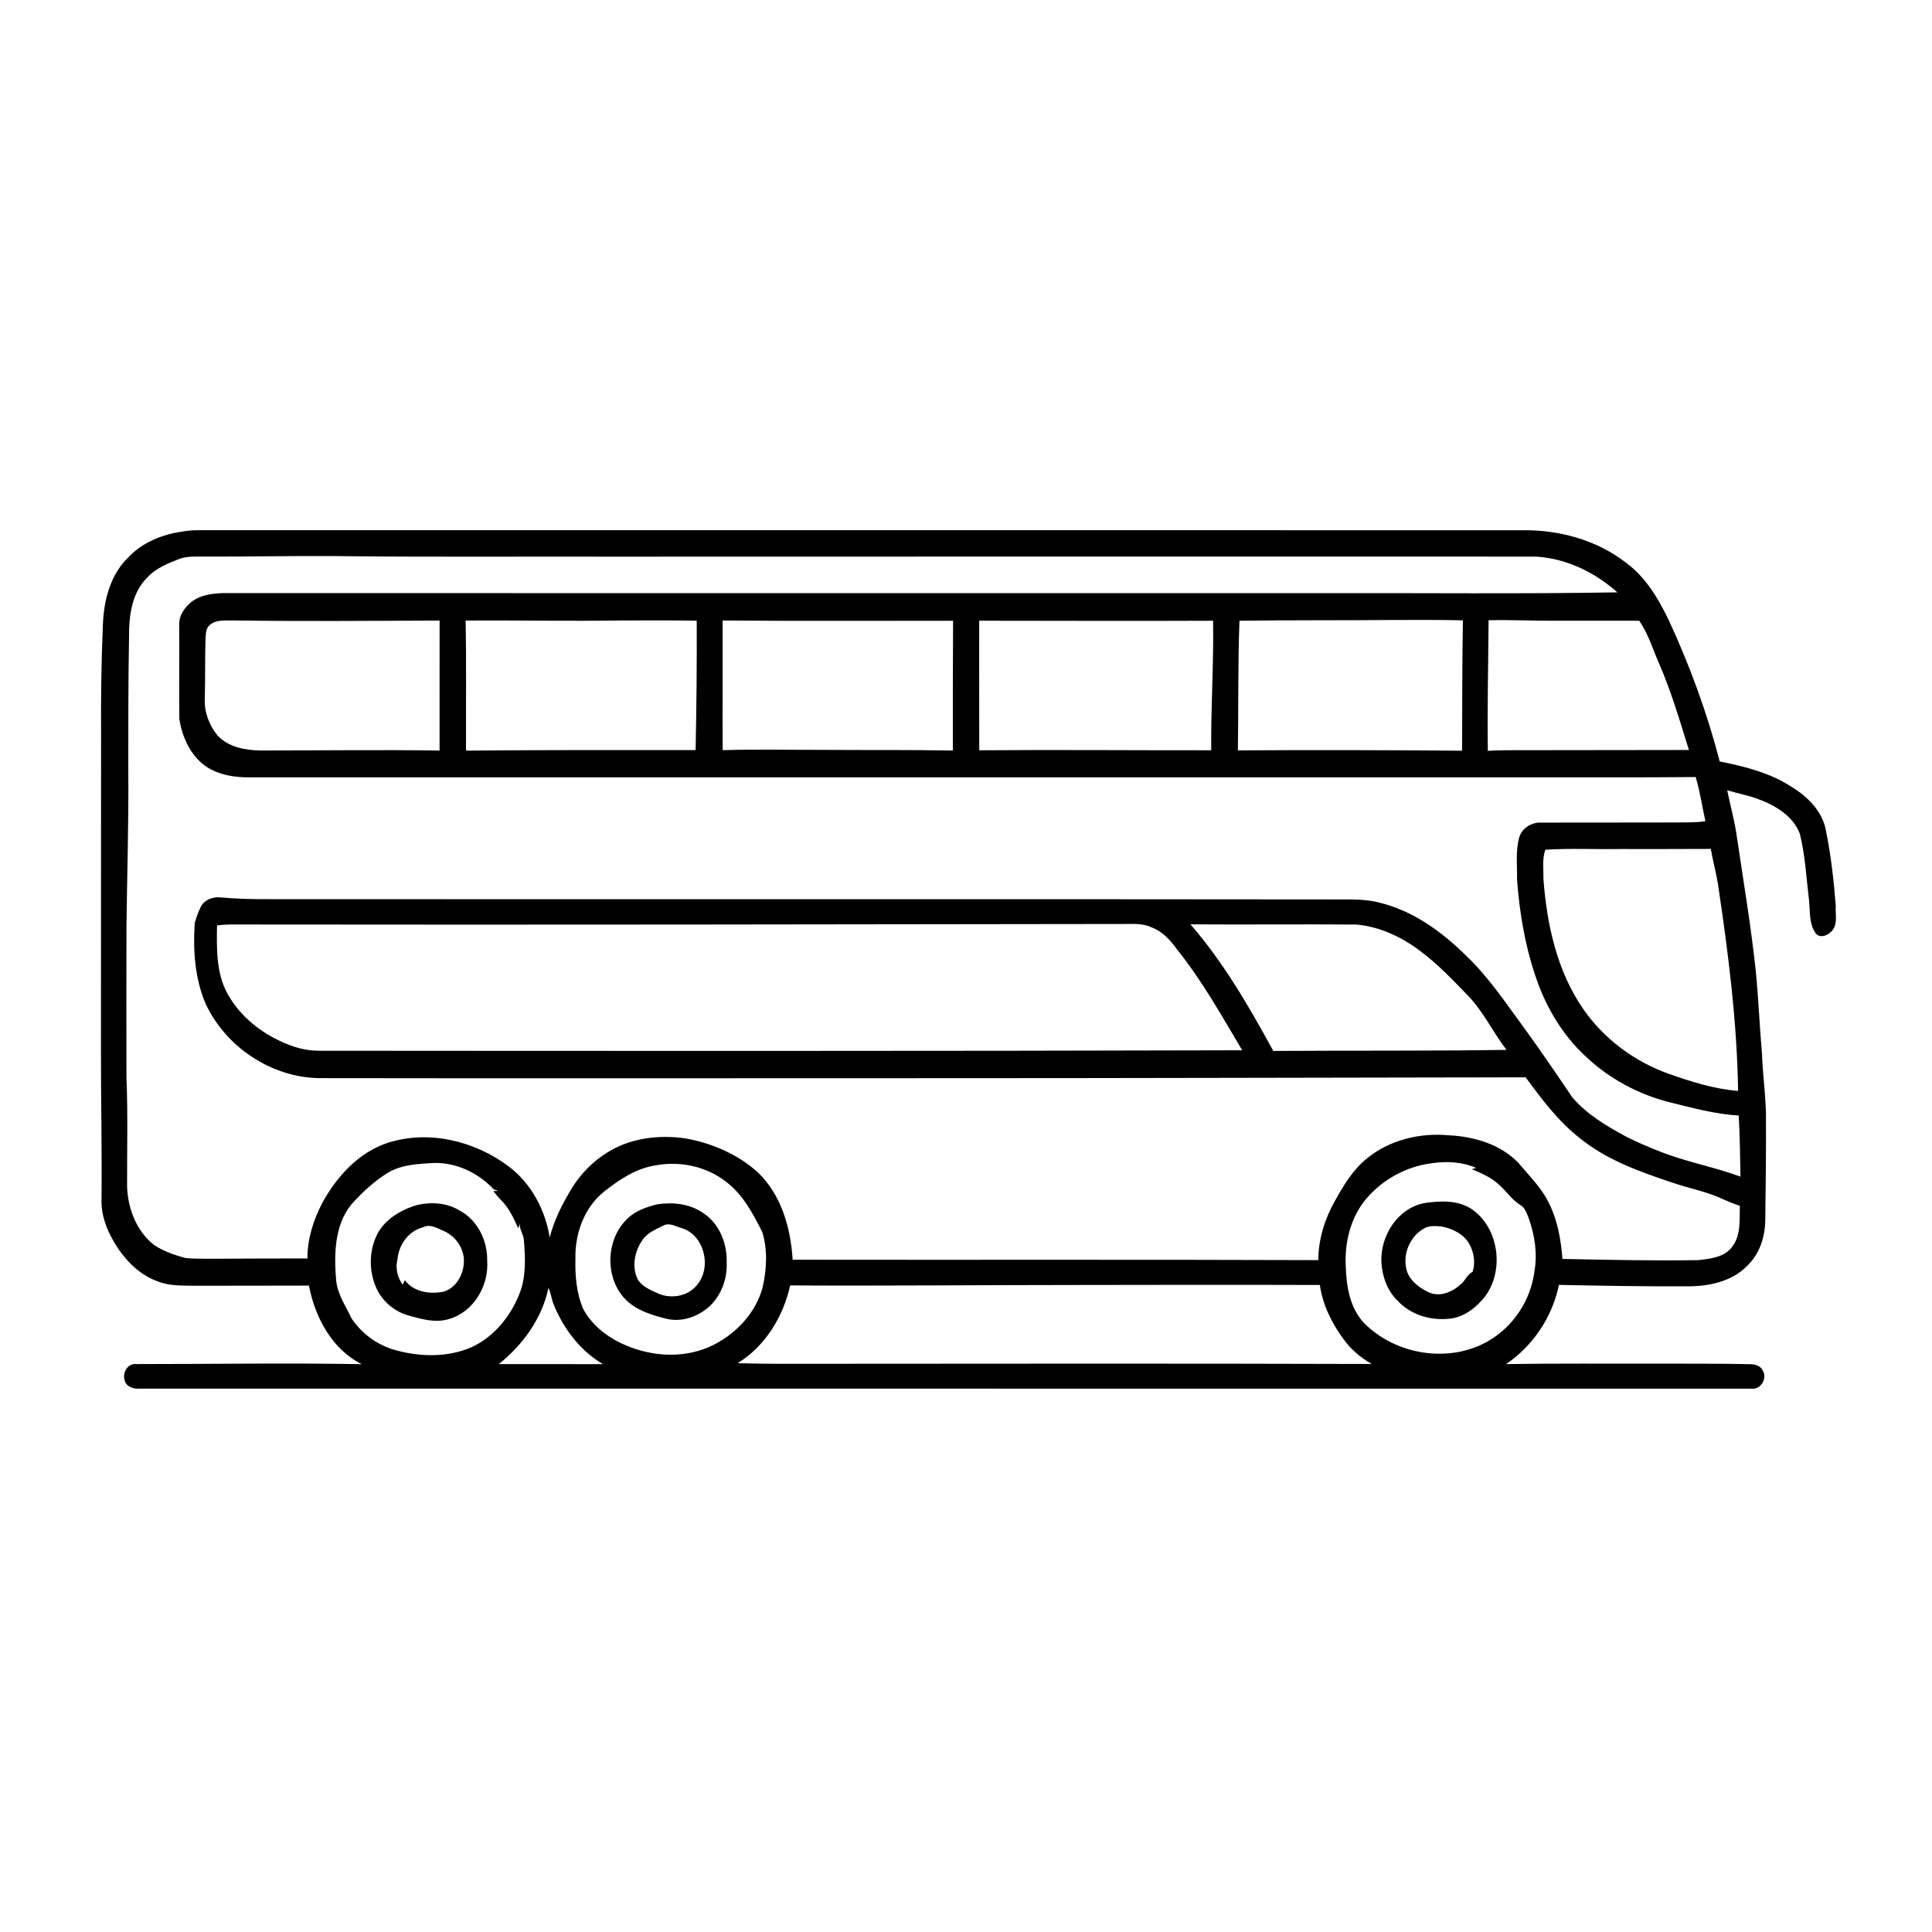 <?xml version="1.0" encoding="UTF-8" ?>
<!DOCTYPE svg PUBLIC "-//W3C//DTD SVG 1.1//EN" "http://www.w3.org/Graphics/SVG/1.1/DTD/svg11.dtd">
<svg width="1024pt" height="1024pt" viewBox="0 0 1024 1024" version="1.1" xmlns="http://www.w3.org/2000/svg">
<g id="#fcfbfbff">
</g>
<g id="#000000ff">
<path fill="#000000" opacity="1.00" d=" M 96.88 281.70 C 102.53 280.68 108.30 281.09 114.01 281.01 C 345.02 281.05 576.03 281.01 807.04 281.03 C 826.46 280.79 846.33 286.24 861.80 298.24 C 872.15 305.82 878.90 317.16 884.39 328.52 C 895.61 352.68 904.80 377.80 911.49 403.59 C 924.57 406.21 937.87 409.49 949.21 416.83 C 957.85 422.01 965.88 429.81 967.76 440.11 C 970.46 453.28 971.93 466.67 972.99 480.06 C 972.67 484.42 974.15 489.45 971.18 493.17 C 969.17 495.68 964.72 497.69 962.32 494.64 C 958.78 489.58 959.41 482.98 958.82 477.12 C 957.41 465.42 956.80 453.55 954.01 442.07 C 950.44 432.46 940.85 426.76 931.65 423.45 C 926.38 421.48 920.82 420.48 915.45 418.86 C 917.17 427.20 919.48 435.43 920.63 443.88 C 924.12 467.52 928.09 491.11 930.62 514.87 C 932.03 529.52 932.64 544.24 933.91 558.91 C 934.34 570.96 936.24 582.94 936.00 595.02 C 936.07 612.32 935.85 629.62 935.63 646.92 C 935.49 655.29 932.88 663.90 926.93 669.99 C 919.21 678.64 907.19 681.59 896.00 681.77 C 872.76 681.92 849.51 681.48 826.27 681.02 C 822.78 697.95 812.59 713.32 798.26 723.00 C 825.48 722.56 852.72 722.83 879.96 722.74 C 896.01 722.83 912.07 722.68 928.13 723.06 C 930.59 723.12 933.35 724.13 934.37 726.58 C 936.87 730.80 932.97 736.85 928.01 736.02 C 643.33 735.99 358.65 736.03 73.97 736.00 C 70.63 736.33 66.39 734.78 65.94 731.02 C 64.97 727.27 67.85 722.58 71.99 722.99 C 111.90 723.00 151.82 722.33 191.73 723.04 C 175.93 715.12 166.94 698.18 163.74 681.39 C 143.51 681.46 123.27 681.43 103.03 681.47 C 96.60 681.36 89.92 681.65 83.82 679.24 C 73.22 675.53 65.23 666.82 59.83 657.24 C 56.37 651.06 53.81 644.15 53.80 636.99 C 54.08 610.66 53.50 584.32 53.51 557.99 C 53.54 501.32 53.51 444.66 53.58 387.99 C 53.43 368.96 53.74 349.92 54.54 330.90 C 55.05 318.03 58.55 304.36 68.19 295.23 C 75.66 287.34 86.28 283.17 96.88 281.70 M 95.22 296.17 C 89.06 298.57 82.67 301.09 78.08 306.06 C 69.70 314.32 68.26 326.83 68.39 338.01 C 67.93 361.69 68.02 385.37 68.00 409.05 C 68.25 436.38 67.34 463.70 67.03 491.02 C 66.95 517.68 66.97 544.33 67.02 570.99 C 67.83 590.33 67.28 609.69 67.36 629.04 C 67.78 640.52 72.31 652.39 81.45 659.72 C 86.49 663.16 92.38 665.16 98.22 666.76 C 102.77 667.28 107.38 667.09 111.96 667.17 C 128.96 667.10 145.95 666.98 162.95 667.01 C 162.86 656.74 166.10 646.71 170.77 637.66 C 178.44 623.65 190.03 610.77 205.60 605.70 C 227.33 598.74 251.72 604.75 269.66 618.26 C 281.57 627.23 289.00 641.28 291.36 655.86 C 293.76 646.41 298.26 637.69 303.32 629.41 C 307.99 621.90 314.37 615.50 321.89 610.84 C 334.16 603.12 349.32 601.32 363.46 603.40 C 377.41 605.93 391.03 611.77 401.63 621.33 C 414.12 633.27 419.12 650.89 420.12 667.68 C 512.98 667.82 605.85 667.55 698.72 667.89 C 698.77 656.90 702.11 646.11 707.50 636.58 C 712.12 628.22 717.18 619.76 724.79 613.77 C 736.78 604.06 752.75 600.33 767.94 601.73 C 781.29 602.38 795.25 606.47 804.75 616.31 C 810.65 623.43 817.53 630.00 821.39 638.55 C 825.71 647.51 827.36 657.43 828.12 667.26 C 852.11 667.71 876.10 668.31 900.09 667.89 C 906.60 667.15 914.36 666.37 918.37 660.43 C 922.86 654.27 921.89 646.28 922.17 639.10 C 919.17 638.16 916.28 636.95 913.42 635.68 C 904.75 631.55 895.20 629.87 886.17 626.75 C 869.10 621.04 851.67 614.85 837.51 603.39 C 825.98 594.44 817.21 582.64 808.62 571.00 C 702.41 571.14 596.20 571.49 489.99 571.46 C 383.63 571.44 277.27 571.61 170.91 571.43 C 145.88 571.80 121.78 556.63 110.26 534.59 C 110.01 534.09 109.49 533.09 109.24 532.59 C 103.27 519.00 102.26 503.84 103.21 489.21 C 104.08 486.29 105.07 483.37 106.43 480.63 C 108.30 476.86 112.90 475.19 116.90 475.65 C 125.57 476.42 134.27 476.62 142.97 476.57 C 331.96 476.70 520.95 476.47 709.94 476.71 C 717.12 476.70 724.41 476.60 731.40 478.48 C 748.95 482.79 764.05 493.72 776.75 506.22 C 788.88 517.64 798.08 531.63 807.92 544.96 C 816.66 556.97 824.99 569.26 833.31 581.55 C 840.96 590.55 851.30 596.74 861.59 602.28 C 867.26 605.18 873.11 607.70 879.04 610.03 C 893.15 615.72 908.22 618.40 922.49 623.63 C 922.28 612.83 922.17 602.03 921.56 591.25 C 909.28 590.57 897.33 587.27 885.43 584.35 C 868.37 580.15 852.41 571.51 839.77 559.29 C 827.39 547.67 818.73 532.50 813.51 516.43 C 808.12 500.17 805.31 483.12 804.06 466.06 C 804.19 458.73 803.23 451.23 805.17 444.05 C 806.46 438.94 811.90 435.68 817.01 436.00 C 840.67 436.03 864.34 435.92 888.00 435.93 C 893.29 435.82 898.64 436.10 903.89 435.24 C 902.20 427.43 901.01 419.52 898.76 411.84 C 870.18 412.13 841.60 411.97 813.02 412.00 C 586.35 412.01 359.68 412.00 133.02 412.00 C 124.73 412.19 116.00 410.85 109.00 406.12 C 100.91 400.36 96.56 390.65 95.05 381.08 C 94.87 364.38 95.13 347.68 94.98 330.99 C 94.88 325.79 98.36 321.21 102.42 318.30 C 106.98 315.28 112.59 314.57 117.94 314.36 C 312.63 314.41 507.33 314.38 702.02 314.39 C 753.76 314.24 805.51 314.85 857.24 313.96 C 845.37 303.32 830.03 295.89 813.99 295.01 C 651.00 295.01 488.01 294.95 325.02 295.04 C 275.68 294.92 226.34 295.31 177.00 294.73 C 154.31 294.55 131.63 295.12 108.94 294.99 C 104.36 295.09 99.62 294.61 95.22 296.17 M 111.25 331.21 C 109.19 332.81 109.12 335.65 108.95 338.03 C 108.59 348.69 108.83 359.36 108.55 370.03 C 108.14 377.12 110.75 384.28 115.23 389.74 C 120.94 396.01 129.88 397.62 137.98 397.78 C 169.65 397.80 201.32 397.30 232.98 397.82 C 233.02 374.85 232.99 351.89 233.00 328.92 C 196.34 329.05 159.67 329.36 123.01 328.85 C 119.04 328.96 114.48 328.37 111.25 331.21 M 246.78 328.90 C 247.25 351.87 246.88 374.86 247.00 397.84 C 287.55 397.47 328.12 397.54 368.69 397.55 C 369.15 374.70 369.39 351.85 369.27 329.00 C 356.19 328.75 343.11 328.80 330.03 328.86 C 302.28 329.26 274.53 328.75 246.78 328.90 M 383.00 328.89 C 383.09 351.80 382.92 374.70 383.03 397.60 C 400.69 397.07 418.35 397.49 436.01 397.45 C 459.01 397.63 482.03 397.35 505.03 397.81 C 504.99 374.88 505.03 351.94 505.16 329.01 C 464.44 328.99 423.72 329.19 383.00 328.89 M 518.98 328.99 C 519.01 351.88 518.98 374.77 519.02 397.67 C 560.00 397.33 600.98 397.71 641.96 397.66 C 641.78 374.76 643.33 351.90 642.97 329.00 C 601.64 329.17 560.31 329.03 518.98 328.99 M 656.95 329.00 C 656.06 351.89 656.48 374.82 656.10 397.73 C 695.71 397.42 735.33 397.58 774.94 397.89 C 775.05 374.86 774.95 351.82 775.37 328.79 C 763.58 328.49 751.78 328.61 739.99 328.60 C 712.31 328.84 684.63 328.63 656.95 329.00 M 788.97 328.75 C 788.84 351.82 788.25 374.89 788.58 397.95 C 799.69 397.35 810.84 397.73 821.97 397.60 C 846.37 397.58 870.77 397.57 895.17 397.51 C 890.28 381.95 885.73 366.22 879.17 351.25 C 875.84 343.77 873.57 335.74 868.80 328.98 C 853.87 329.02 838.94 328.99 824.01 329.00 C 812.33 329.09 800.65 328.44 788.97 328.75 M 819.07 450.37 C 817.27 455.41 818.15 460.87 818.07 466.11 C 819.89 490.14 825.26 514.81 839.22 534.90 C 850.12 550.61 866.11 562.50 884.06 569.00 C 896.09 573.25 908.44 577.19 921.23 578.21 C 920.67 541.31 915.95 504.64 910.49 468.17 C 909.45 462.05 907.82 456.05 906.77 449.94 C 890.86 450.06 874.95 449.97 859.04 450.00 C 845.72 450.22 832.36 449.54 819.07 450.37 M 115.03 490.50 C 114.83 502.64 114.53 515.64 120.53 526.61 C 127.54 539.35 139.75 548.67 153.21 553.79 C 158.22 555.76 163.59 556.92 168.98 556.91 C 332.12 557.02 495.26 557.13 658.39 556.67 C 647.54 538.42 637.15 519.76 623.81 503.15 C 620.33 498.36 616.19 493.67 610.48 491.58 C 606.30 489.53 601.56 489.66 597.02 489.73 C 441.68 489.94 286.35 490.21 131.01 490.00 C 125.68 490.01 120.33 489.77 115.03 490.50 M 630.97 489.92 C 648.56 510.17 662.06 533.56 674.87 557.02 C 716.08 556.73 757.29 557.10 798.49 556.45 C 791.34 547.20 786.36 536.37 778.21 527.86 C 769.98 519.41 761.86 510.72 752.31 503.73 C 742.65 496.47 731.18 491.17 719.07 490.03 C 689.71 489.80 660.34 490.13 630.97 489.92 M 722.87 636.94 C 715.55 646.60 712.67 659.02 713.27 670.99 C 713.61 681.60 715.33 693.02 722.86 701.11 C 739.75 718.31 768.50 722.91 789.42 710.43 C 802.32 702.76 811.27 689.00 813.24 674.14 C 814.98 664.60 813.49 654.71 810.24 645.66 C 809.17 643.07 808.31 640.04 805.68 638.61 C 801.17 635.79 798.32 631.15 794.31 627.75 C 790.27 623.98 785.12 621.82 780.10 619.70 L 782.40 619.03 C 775.15 615.83 766.90 615.38 759.13 616.50 C 744.99 618.19 731.64 625.73 722.87 636.94 M 205.61 621.58 C 198.31 626.08 191.96 631.99 186.25 638.36 C 177.28 649.42 177.04 664.60 178.12 678.12 C 178.68 685.71 183.11 691.98 186.25 698.64 C 191.77 707.05 200.46 713.25 210.20 715.77 C 222.98 719.20 237.09 719.46 249.44 714.26 C 261.45 708.97 270.35 698.09 275.18 686.08 C 278.88 677.03 278.49 667.02 277.68 657.47 C 277.59 654.21 275.07 651.56 275.57 648.27 C 275.36 648.96 274.92 650.34 274.70 651.04 C 272.32 645.78 269.86 640.38 265.74 636.23 C 264.20 634.70 262.79 633.04 261.48 631.32 C 262.15 631.30 263.48 631.25 264.15 631.23 C 263.55 631.03 262.35 630.64 261.75 630.44 C 253.64 621.75 241.99 616.09 229.98 616.40 C 221.70 616.86 212.92 617.20 205.61 621.58 M 347.50 617.67 C 337.04 619.23 328.03 625.35 319.92 631.78 C 309.57 640.22 304.72 653.90 304.99 667.00 C 304.75 676.05 305.50 685.40 309.13 693.79 C 313.45 701.84 320.89 707.96 329.06 711.87 C 343.53 718.82 361.07 720.44 375.98 713.85 C 389.24 707.94 400.44 696.45 404.24 682.23 C 406.35 672.70 406.96 662.44 404.03 653.03 C 399.06 643.18 393.67 632.93 384.63 626.20 C 374.21 618.16 360.36 615.25 347.50 617.67 M 418.81 681.30 C 415.13 697.86 405.60 713.53 390.95 722.52 C 405.98 722.96 421.02 722.86 436.05 722.83 C 533.06 722.76 630.06 722.64 727.06 722.94 C 721.04 719.53 715.70 714.97 711.74 709.29 C 705.69 700.95 700.99 691.35 699.56 681.07 C 656.71 680.93 613.86 680.99 571.00 681.07 C 520.27 681.08 469.53 681.58 418.81 681.30 M 290.70 682.54 C 287.35 698.72 277.14 712.82 264.38 722.99 C 282.78 723.02 301.17 722.98 319.57 723.02 C 307.52 715.95 298.68 704.26 293.49 691.43 C 292.29 688.55 292.01 685.38 290.70 682.54 Z" />
<path fill="#000000" opacity="1.00" d=" M 755.49 637.58 C 763.89 636.36 773.34 636.07 780.59 641.24 C 794.55 651.37 797.32 673.36 787.17 687.06 C 782.93 692.47 777.31 697.16 770.44 698.62 C 759.86 700.49 748.04 697.44 740.69 689.33 C 735.24 684.08 732.62 676.52 732.18 669.10 C 731.45 654.97 740.95 639.99 755.49 637.58 M 754.50 651.26 C 747.34 655.40 743.54 664.45 745.37 672.48 C 746.63 678.36 751.89 682.39 757.05 684.83 C 763.02 687.83 769.98 684.69 774.49 680.47 C 776.75 678.57 777.76 675.36 780.54 674.09 C 782.04 669.19 781.28 663.78 778.77 659.35 C 775.80 654.04 769.86 651.15 764.08 650.08 C 760.88 649.78 757.34 649.46 754.50 651.26 Z" />
<path fill="#000000" opacity="1.00" d=" M 221.48 638.58 C 228.81 636.99 236.90 637.55 243.43 641.51 C 253.05 646.49 258.42 657.49 258.21 668.09 C 259.25 681.26 251.12 695.33 238.09 699.06 C 230.97 701.40 223.56 699.17 216.64 697.29 C 209.63 695.34 203.48 690.48 200.11 684.03 C 195.67 675.29 195.33 664.43 199.32 655.47 C 203.27 646.52 212.40 641.13 221.48 638.58 M 224.19 650.50 C 216.51 652.41 211.29 659.82 210.67 667.51 C 209.46 672.16 210.67 677.04 213.40 680.93 C 213.69 680.32 214.27 679.11 214.56 678.50 C 219.34 684.94 228.10 686.12 235.45 684.54 C 242.54 682.15 246.38 674.07 245.84 666.93 C 245.26 660.71 241.12 655.14 235.47 652.56 C 231.96 651.10 228.01 648.49 224.19 650.50 Z" />
<path fill="#000000" opacity="1.00" d=" M 348.26 638.33 C 356.45 637.08 365.37 637.93 372.37 642.72 C 381.16 648.21 385.47 658.96 385.15 669.04 C 385.57 677.34 382.57 685.81 376.73 691.76 C 370.58 697.71 361.44 701.09 352.97 698.91 C 345.22 696.96 337.09 694.48 331.38 688.58 C 320.32 677.04 321.06 656.57 332.74 645.72 C 336.96 641.65 342.69 639.75 348.26 638.33 M 352.22 649.25 C 348.16 651.39 343.53 653.00 340.77 656.91 C 336.32 662.95 334.55 671.72 338.25 678.55 C 340.87 682.27 345.32 684.00 349.33 685.78 C 356.31 688.61 365.17 686.86 369.76 680.65 C 377.40 671.16 373.08 654.12 360.92 650.82 C 358.15 649.95 355.15 648.21 352.22 649.25 Z" />
</g>
</svg>

